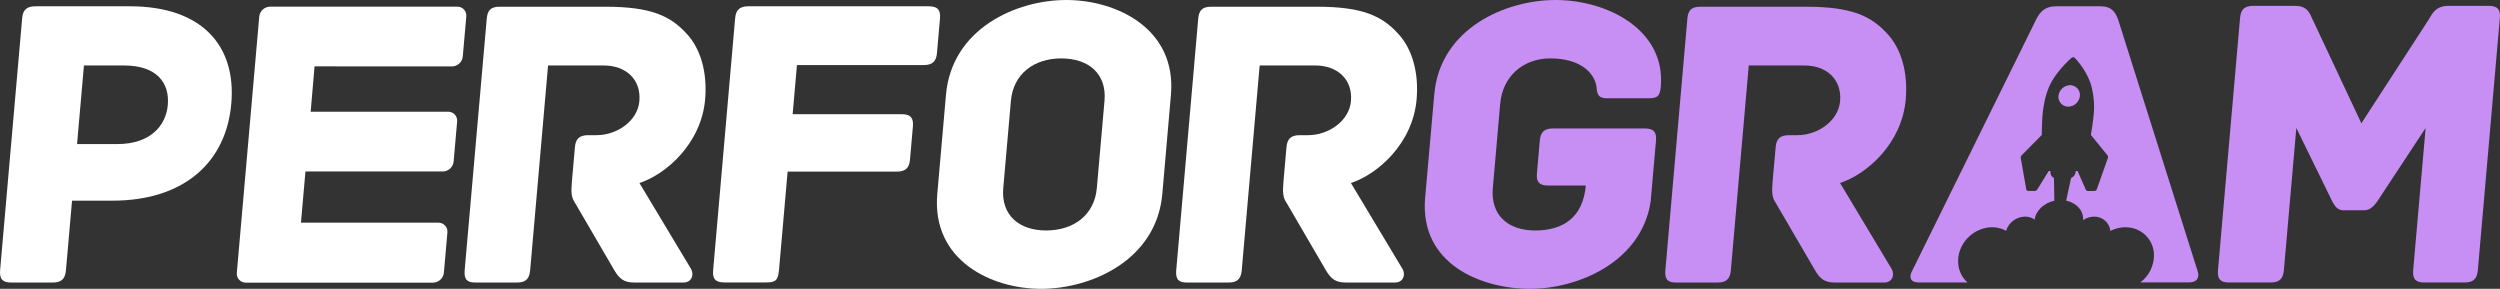 <?xml version="1.0" encoding="utf-8"?>
<!-- Generator: Adobe Illustrator 26.4.1, SVG Export Plug-In . SVG Version: 6.00 Build 0)  -->
<svg version="1.1" id="Camada_1" xmlns="http://www.w3.org/2000/svg" xmlns:xlink="http://www.w3.org/1999/xlink" x="0px" y="0px"
	 viewBox="0 0 1284.08 148.35" style="enable-background:new 0 0 1284.08 148.35;" xml:space="preserve">
<rect x="0" y="0" width="1284.08" height="148.35" fill="#333333" stroke="none"/>
<style type="text/css">
	.st0{fill:#FFFFFF;}
	.st1{fill:#C78EF3;}
</style>
<g id="Layer_2">
	<g id="Camada_1_1_">
		<path class="st0" d="M118.8,53.26c-2.62,30-24.19,49.81-61.06,49.81H37l-3.13,35.79c-0.44,5-2.92,6.25-6.8,6.25H5.76
			c-3.88,0-6.14-1.29-5.71-6.25L11.37,9.49c0.34-3.88,1.84-6.26,6.8-6.26h48.52C103.77,3.23,121.41,23.5,118.8,53.26z M86.19,53.91
			c1-11.22-5.56-20.27-22.38-20.27h-20.7L39.58,74h20.7C77.1,74,85.24,64.69,86.19,53.91z"/>
		<path class="st0" d="M351.1,145.11h-25.44c-5.18,0-7.6-1.94-10.22-6.47l-20.25-34.71c-1.71-2.59-1.94-5-1.41-11l1.51-17.25
			c0.34-3.88,1.84-6.25,6.8-6.25h4.31c10.57,0,21.13-7.33,22-17.47c1-11.21-7-18.32-18.23-18.32H281.5l-9.2,105.22
			c-0.44,5-2.92,6.25-6.8,6.25h-21.35c-3.88,0-5.92-1.29-5.49-6.25L250,9.7c0.34-3.88,1.63-6.25,6.58-6.25h54.34
			c23.5,0,33.44,4.74,41.7,13.8c7.3,7.76,10.75,20,9.55,33.85c-2,22.64-20,38.38-33.73,42.91l26.54,44.2
			C356.61,141.23,355.2,145.11,351.1,145.11z"/>
		<path class="st0" d="M482.81,9.49l-1.55,17.68c-0.34,3.88-1.84,6.25-6.8,6.25h-65.12l-2.21,25.23h56.07c4.95,0,6,2.37,5.7,6.25
			l-1.49,17c-0.34,3.88-1.84,6.25-6.8,6.25h-56.06l-4.42,50.45c-0.49,5.61-1.85,6.47-6.81,6.47H372c-5,0-6.05-2.37-5.71-6.25
			L377.58,9.49c0.34-3.88,1.84-6.26,6.8-6.26h92.72C482.06,3.23,483.15,5.61,482.81,9.49z"/>
		<path class="st0" d="M597,99.62c-3,34.07-36.61,48.73-62.27,48.73s-56.29-14.66-53.31-48.73l4.46-50.89
			C488.84,14.66,522,0,547.69,0s56.72,14.66,53.74,48.73L597,99.62z M567.31,51.75C568.52,38,559.3,30,545.07,30
			c-14,0-24.63,8-25.84,21.78l-3.92,44.82c-1.21,13.8,8,21.78,22,21.78c14.23,0,24.85-8,26.06-21.78L567.31,51.75z"/>
		<path class="st0" d="M716.58,145.11h-25.44c-5.18,0-7.59-1.94-10.22-6.47l-20.25-34.71c-1.71-2.59-1.93-5-1.41-11l1.51-17.25
			c0.34-3.88,1.84-6.25,6.8-6.25h4.32c10.56,0,21.12-7.33,22-17.47c1-11.21-7-18.32-18.24-18.32H647l-9.21,105.22
			c-0.43,5-2.92,6.25-6.8,6.25h-21.36c-3.88,0-5.92-1.29-5.49-6.25L615.44,9.7c0.34-3.88,1.63-6.25,6.59-6.25h54.33
			c23.51,0,33.44,4.74,41.71,13.8c7.29,7.76,10.75,20,9.54,33.85c-2,22.64-20,38.38-33.73,42.91l26.54,44.2
			C722.1,141.23,720.68,145.11,716.58,145.11z"/>
		<path class="st0" d="M232.18,34.12c2.87-0.06,5.24-2.26,5.52-5.12l1.8-20.5c0.27-2.52-1.55-4.78-4.07-5.05
			c-0.19-0.02-0.38-0.03-0.57-0.03H159.7c-0.16-0.01-0.32-0.01-0.48,0h-20.54c-2.86,0.06-5.22,2.24-5.52,5.08l-11.52,131.59
			c-0.27,2.52,1.55,4.78,4.07,5.05c0.19,0.02,0.38,0.03,0.57,0.03h20.53c0.17,0,0.33,0,0.5,0h75.16c2.89-0.06,5.28-2.29,5.53-5.17
			l1.8-20.54c0.27-2.53-1.57-4.79-4.09-5.06c-0.18-0.02-0.36-0.03-0.55-0.02h-70.58l2.31-26.3h70.56c2.87-0.05,5.25-2.23,5.55-5.08
			l1.8-20.54c0.27-2.53-1.57-4.79-4.09-5.06c-0.18-0.02-0.36-0.03-0.55-0.02h-70.59l2-23.3L232.18,34.12z"/>
		<path class="st1" d="M798.93,0c-25.45,0-59.27,14.45-62.25,48.51L732,101.56c-3,33.85,28.46,46.79,53.91,46.79
			c24.58,0,57.27-13.8,61.92-44.85l2.74-31.27c0.34-3.88-0.75-6.25-5.71-6.25h-47.18c-5,0-6.46,2.37-6.8,6.25l-1.47,16.82
			c-0.34,3.88,0.75,6.25,5.71,6.25h19.4c-1.45,16.61-11.93,23.08-25.95,23.08c-14.23,0-23-8-21.81-21.78l3.79-43.34
			C771.76,39.46,782.07,30,796.3,30c14.45,0,21.65,6.47,23.43,13.15c0.82,3-0.42,7.34,5.62,7.34h20.91c5,0,6.33-0.87,6.78-6
			C855.57,15.52,825.88,0,798.93,0z"/>
		<path class="st1" d="M927.6,3.45h-54.33c-5,0-6.25,2.37-6.59,6.25l-11.3,129.16c-0.43,5,1.61,6.25,5.49,6.25h21.35
			c3.88,0,6.36-1.29,6.8-6.25l9.2-105.22h28.68c11.21,0,19.22,7.11,18.24,18.32c-0.89,10.14-11.45,17.47-22,17.47h-4.31
			c-5,0-6.46,2.37-6.8,6.25l-1.53,17.25c-0.53,6-0.3,8.41,1.41,11l20.25,34.71c2.62,4.53,5,6.47,10.22,6.47h25.44
			c4.1,0,5.51-3.88,3.84-6.9L945.12,94c13.77-4.53,31.75-20.27,33.73-42.91c1.21-13.8-2.25-26.09-9.55-33.85
			C961,8.19,951.1,3.45,927.6,3.45z"/>
		<path class="st1" d="M1278.32,3h-20.7c-7.12,0-8.61,4.74-10.34,7.33l-34.4,53l-24.9-53c-1.5-2.59-2-7.33-9.28-7.33h-21.34
			c-5,0-6.46,2.37-6.8,6.25l-11.34,129.59c-0.44,5,1.82,6.25,5.7,6.25h21.35c3.88,0,6.37-1.29,6.8-6.25l6.4-73.1l18.47,37.74
			c0.93,1.72,2.41,4.53,5.64,4.53h10.78c3.24,0,5.42-2.81,6.65-4.53l24.87-37.74l-6.4,73.1c-0.43,5,1.83,6.25,5.71,6.25h20.7
			c3.88,0,6.36-1.29,6.8-6.25L1284,9.27C1284.36,5.39,1283.28,3,1278.32,3z"/>
		<path class="st1" d="M1087.9,9.92c-1.73-4.53-3.9-6.69-9.09-6.69h-22.67c-5.19,0-8,2.16-10.26,6.69l-63.72,129.16
			c-1.41,2.58-1.71,6,3.49,6h24.91c-2.23-2.02-3.78-4.68-4.45-7.61c-0.49-2.25-0.49-4.58,0-6.83c1.7-7.38,7.84-12.9,15.36-13.82
			c3.08-0.36,6.2,0.24,8.93,1.72c1.31-4.26,5.21-7.19,9.66-7.28c1.79-0.03,3.54,0.51,5,1.53c0.64-4.67,4.84-8.55,10.12-9.7
			c-0.06-3.89-0.13-7.79-0.2-11.68c-1.21-0.57-1.94-1.85-1.8-3.18c0-0.13,0-0.26,0.08-0.39h-1l-5.91,9.59
			c-0.07,0.1-0.15,0.19-0.24,0.27c-0.24,0.23-0.55,0.36-0.88,0.37h-3.4c-0.55,0.05-1.04-0.35-1.09-0.9c0,0,0-0.01,0-0.01
			l-2.84-16.14c-0.04-0.41,0.1-0.81,0.37-1.12l10.46-10.59c0-3.72,0.12-7,0.35-9.85c0.6-6.67,1.96-12.12,4.09-16.36
			c2.13-4.24,5.7-8.68,10.72-13.32c0.25-0.24,0.58-0.38,0.93-0.39c0.31-0.03,0.62,0.1,0.83,0.33c3.68,3.84,6.49,8.42,8.25,13.43
			c1.55,5.29,2.03,10.83,1.42,16.31c-0.27,2.85-0.72,6.14-1.37,9.85l8.61,10.59c0.22,0.33,0.28,0.74,0.17,1.12L1077,97.2
			c-0.07,0.2-0.2,0.39-0.36,0.53c-0.24,0.22-0.55,0.35-0.88,0.38h-3.4c-0.43,0.01-0.82-0.25-1-0.64l-4.23-9.59h-1
			c0.01,0.13,0.01,0.26,0,0.39c-0.15,1.42-1.06,2.64-2.37,3.19c-0.83,3.87-1.66,7.74-2.51,11.61c5.34,1.09,9,5.15,8.7,10
			c1.65-1.16,3.61-1.79,5.63-1.81c4.28-0.09,7.93,3.1,8.4,7.36c2.86-1.49,6.09-2.12,9.3-1.81c7.29,0.66,12.92,6.69,13.07,14
			c0.08,5.59-2.52,10.89-7,14.24h24.82c5.19,0,5.49-3.45,4.54-6L1087.9,9.92z"/>
		<path class="st1" d="M1063.57,54.63c2.1-0.49,3.79-2.05,4.46-4.1c0.95-2.62-0.4-5.52-3.02-6.47c-0.96-0.35-2-0.4-2.98-0.15
			c-2.1,0.49-3.8,2.04-4.46,4.1c-0.95,2.62,0.4,5.52,3.02,6.47C1061.54,54.83,1062.58,54.88,1063.57,54.63z"/>
	</g>
</g>
</svg>
